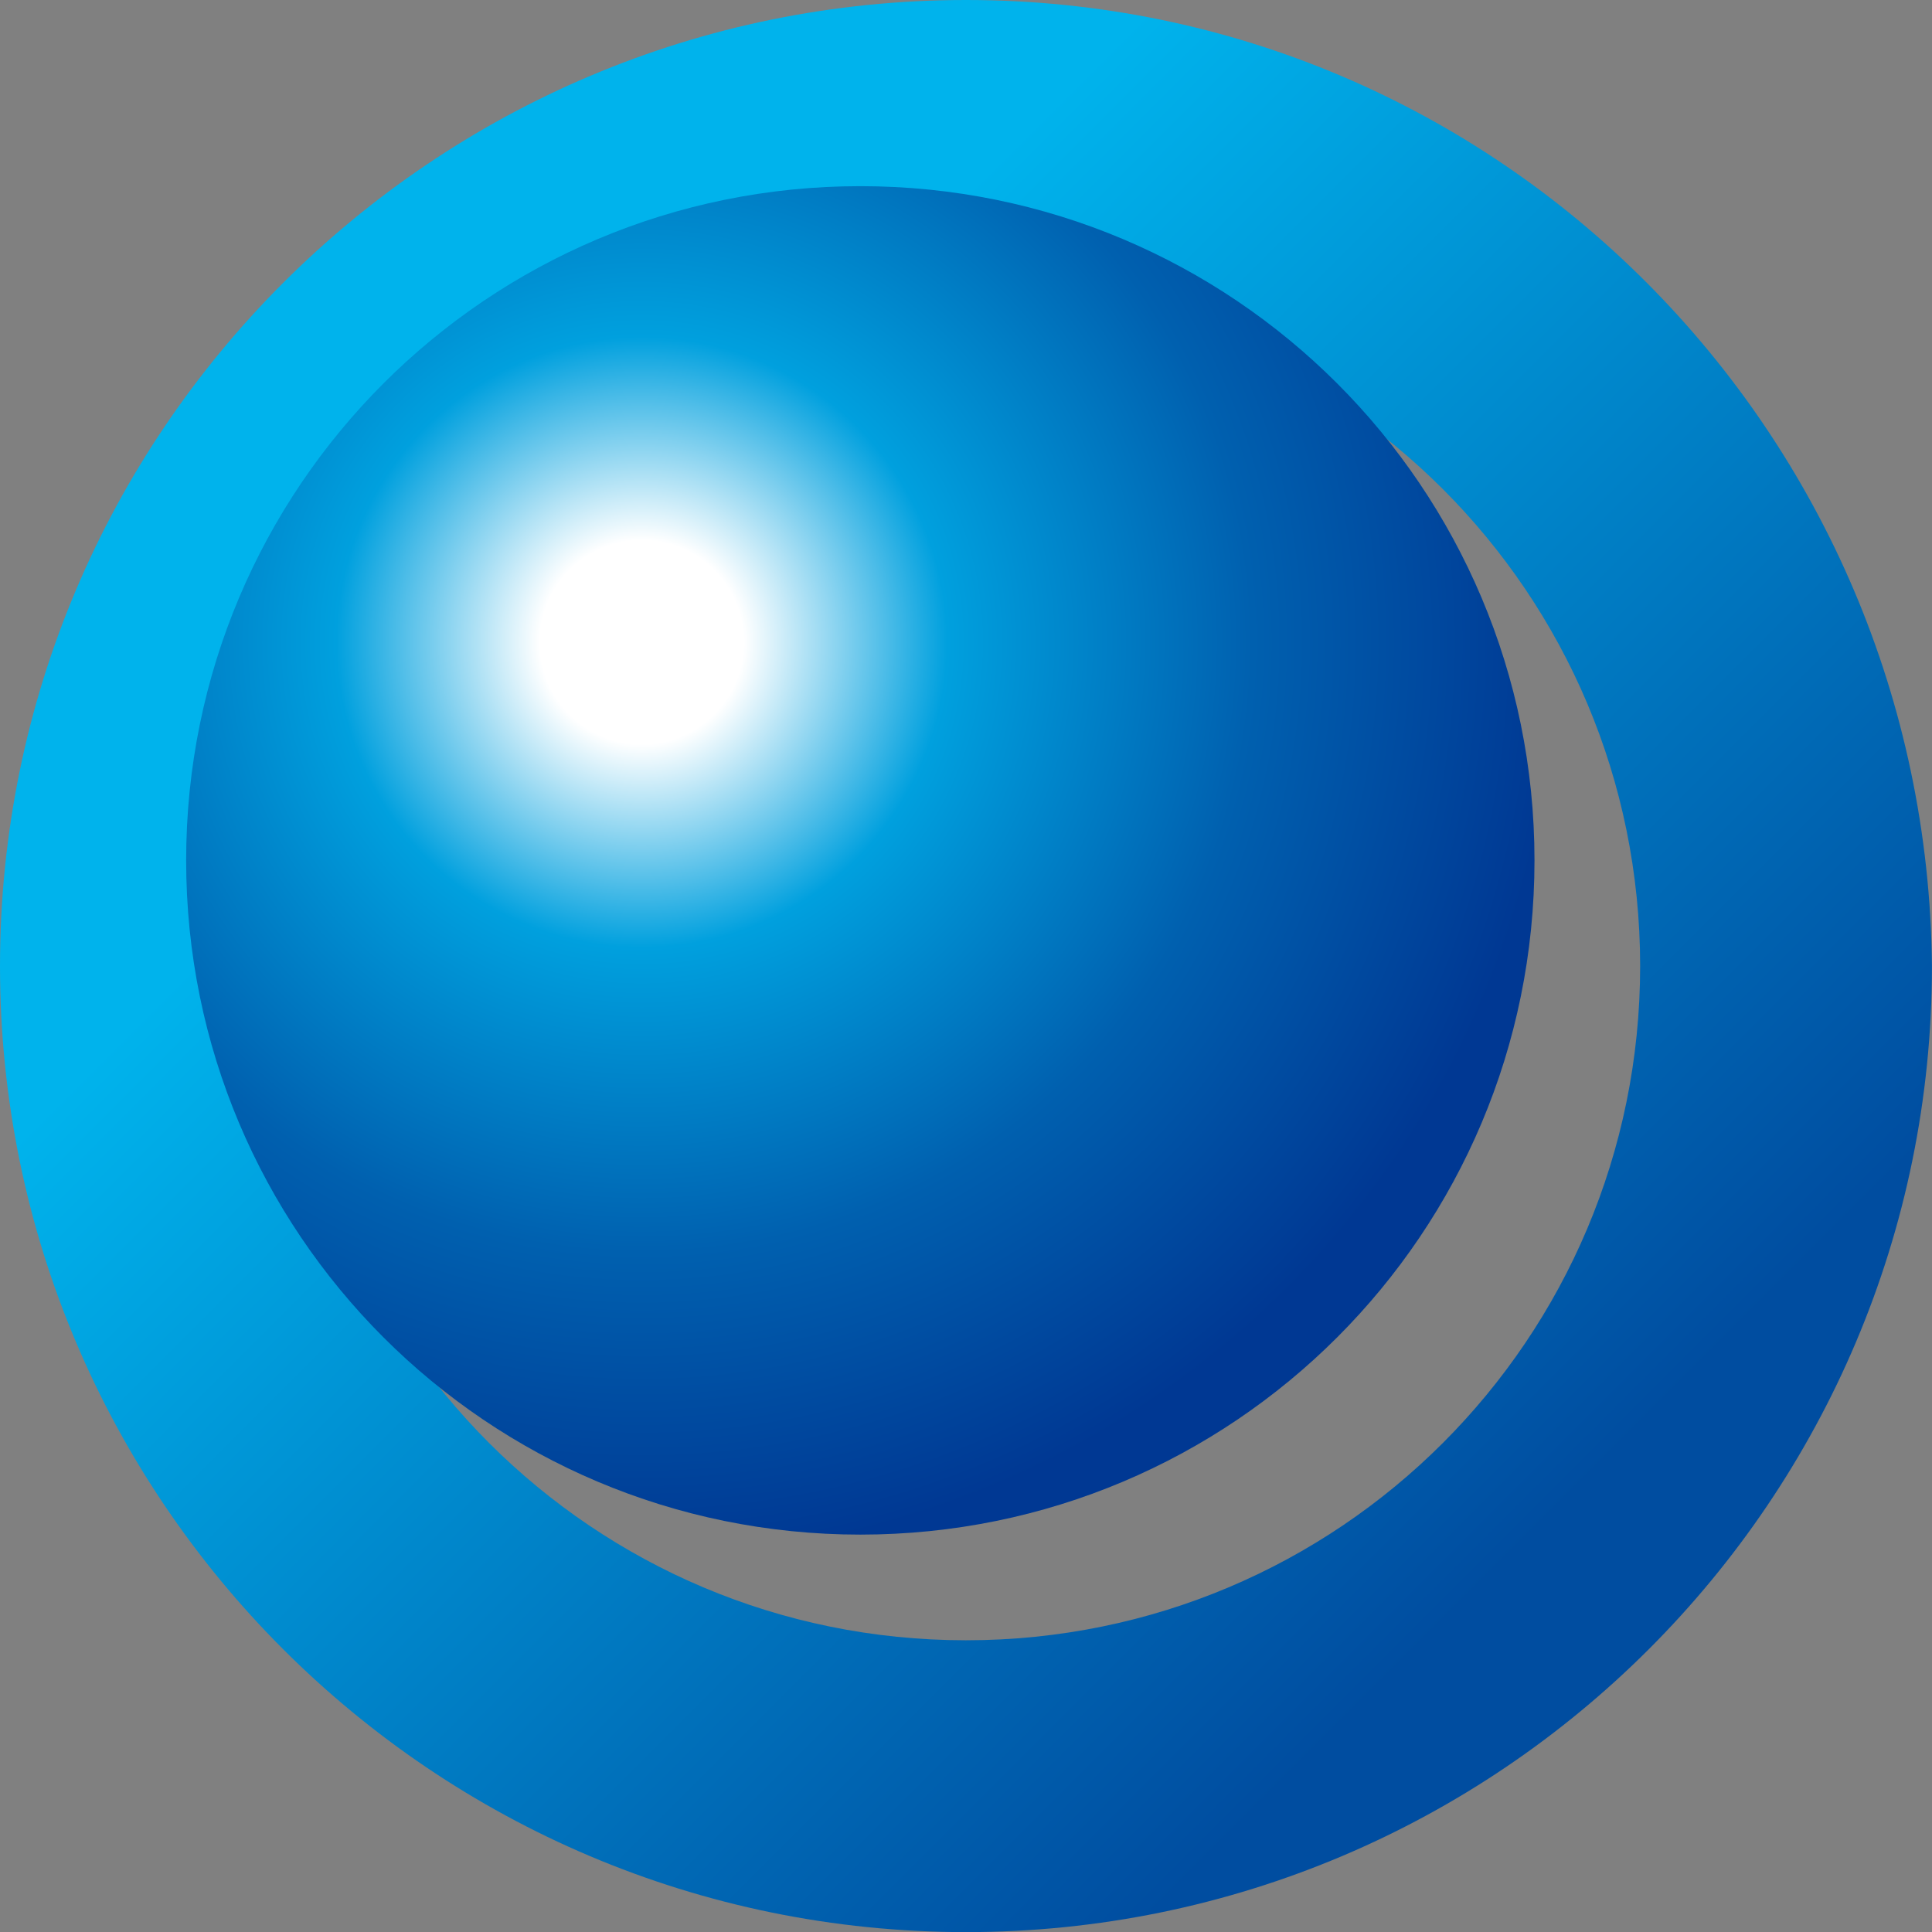 <svg version="1.2" xmlns="http://www.w3.org/2000/svg" viewBox="0 0 1588 1588" width="1588" height="1588">
	<rect x="0" y="0" width="1588" height="1588" fill="#808080" stroke="none"/>
	<title>JFE_Holdings_company_logo-svg</title>
	<defs>
		<clipPath clipPathUnits="userSpaceOnUse" id="cp1">
			<path d="m793.98 0c438.34 0 789.84 355.67 793.98 794.05 0 438.38-355.64 794.04-793.98 794.04-438.34 0-793.98-355.66-793.98-794.04 0-438.38 355.64-794.05 793.98-794.05zm554.13 794.05c0-306.46-247.69-554.18-554.13-554.18-306.43 0-554.13 247.72-554.13 554.18 0 306.46 247.7 554.17 554.13 554.17 306.44 0 554.13-247.71 554.13-554.17z"/>
		</clipPath>
		<linearGradient id="g1" x1="1378.4" y1="1369.1" x2="255" y2="245.7" gradientUnits="userSpaceOnUse">
			<stop offset=".1" stop-color="#004da0"/>
			<stop offset=".8" stop-color="#00b3ec"/>
		</linearGradient>
		<clipPath clipPathUnits="userSpaceOnUse" id="cp2">
			<path d="m707.14 1261.37c-306.44 0-554.13-247.71-554.13-554.17 0-306.46 247.69-554.18 554.13-554.18 306.43 0 554.13 247.72 554.13 554.18 0 306.46-247.7 554.17-554.13 554.17z"/>
		</clipPath>
		<radialGradient id="g2" cx="527.5" cy="527.9" r="836.8" gradientUnits="userSpaceOnUse">
			<stop offset=".1" stop-color="#ffffff"/>
			<stop offset=".3" stop-color="#00a0de"/>
			<stop offset=".6" stop-color="#0060af"/>
			<stop offset=".9" stop-color="#003893"/>
		</radialGradient>
	</defs>
	<style>
		.s0 { fill: url(#g1) } 
		.s1 { fill: url(#g2) } 
	</style>
	<g id="Clip-Path" clip-path="url(#cp1)">
		<path id="Layer" class="s0" d="m794 2378l-1588-1584 1588-1588 1583.8 1588z"/>
	</g>
	<g id="Clip-Path" clip-path="url(#cp2)">
		<path id="Layer" class="s1" d="m153 153h1108.3v1108.4h-1108.3z"/>
	</g>
</svg>